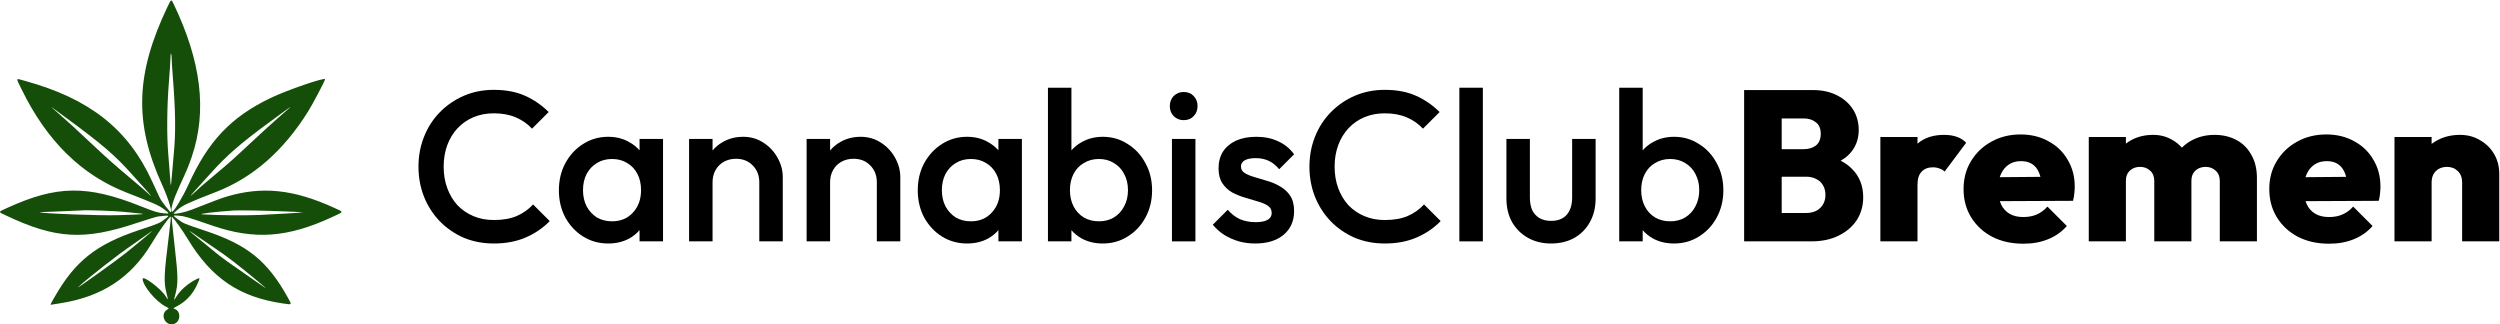 <svg width="2343" height="304" viewBox="0 0 2343 304" fill="none" xmlns="http://www.w3.org/2000/svg">
<path d="M462.799 228.205C452.666 228.205 443.266 226.405 434.599 222.805C426.066 219.072 418.599 213.938 412.199 207.405C405.799 200.738 400.866 193.072 397.399 184.405C393.933 175.605 392.199 166.205 392.199 156.205C392.199 146.205 393.933 136.872 397.399 128.205C400.866 119.405 405.799 111.738 412.199 105.205C418.599 98.672 426.066 93.538 434.599 89.805C443.266 86.072 452.666 84.205 462.799 84.205C474.133 84.205 483.933 86.072 492.199 89.805C500.466 93.538 507.799 98.605 514.199 105.005L498.599 120.605C494.466 116.072 489.399 112.538 483.399 110.005C477.533 107.472 470.666 106.205 462.799 106.205C455.866 106.205 449.533 107.405 443.799 109.805C438.066 112.205 433.066 115.672 428.799 120.205C424.666 124.605 421.466 129.872 419.199 136.005C416.933 142.138 415.799 148.872 415.799 156.205C415.799 163.538 416.933 170.272 419.199 176.405C421.466 182.538 424.666 187.872 428.799 192.405C433.066 196.805 438.066 200.205 443.799 202.605C449.533 205.005 455.866 206.205 462.799 206.205C471.333 206.205 478.533 204.938 484.399 202.405C490.399 199.738 495.466 196.138 499.599 191.605L515.199 207.205C508.799 213.738 501.266 218.872 492.599 222.605C483.933 226.338 473.999 228.205 462.799 228.205Z" fill="black"/>
<path fill-rule="evenodd" clip-rule="evenodd" d="M569.993 228.205C561.326 228.205 553.46 226.005 546.393 221.605C539.46 217.205 533.926 211.272 529.793 203.805C525.793 196.205 523.793 187.738 523.793 178.405C523.793 168.938 525.793 160.472 529.793 153.005C533.926 145.405 539.46 139.405 546.393 135.005C553.46 130.472 561.326 128.205 569.993 128.205C577.326 128.205 583.793 129.805 589.393 133.005C593.277 135.083 596.61 137.711 599.393 140.89V130.205H621.393V226.205H599.393V215.668C596.692 218.82 593.426 221.466 589.593 223.605C583.86 226.672 577.326 228.205 569.993 228.205ZM573.593 207.405C581.726 207.405 588.26 204.672 593.193 199.205C598.26 193.738 600.793 186.738 600.793 178.205C600.793 172.472 599.66 167.405 597.393 163.005C595.126 158.605 591.926 155.205 587.793 152.805C583.793 150.272 579.06 149.005 573.593 149.005C568.26 149.005 563.526 150.272 559.393 152.805C555.393 155.205 552.193 158.605 549.793 163.005C547.526 167.405 546.393 172.472 546.393 178.205C546.393 183.938 547.526 189.005 549.793 193.405C552.193 197.805 555.393 201.272 559.393 203.805C563.526 206.205 568.26 207.405 573.593 207.405Z" fill="black"/>
<path d="M711.609 226.205V170.805C711.609 164.405 709.542 159.138 705.409 155.005C701.409 150.872 696.209 148.805 689.809 148.805C685.542 148.805 681.742 149.738 678.409 151.605C675.075 153.472 672.475 156.072 670.609 159.405C668.742 162.738 667.809 166.538 667.809 170.805V226.205H645.809V130.205H667.809V141.052C670.435 137.901 673.568 135.285 677.209 133.205C682.942 129.872 689.342 128.205 696.409 128.205C703.609 128.205 710.009 130.072 715.609 133.805C721.209 137.405 725.609 142.138 728.809 148.005C732.009 153.738 733.609 159.738 733.609 166.005V226.205H711.609Z" fill="black"/>
<path d="M821.765 226.205V170.805C821.765 164.405 819.698 159.138 815.565 155.005C811.565 150.872 806.365 148.805 799.965 148.805C795.698 148.805 791.898 149.738 788.565 151.605C785.232 153.472 782.632 156.072 780.765 159.405C778.898 162.738 777.965 166.538 777.965 170.805V226.205H755.965V130.205H777.965V141.052C780.591 137.901 783.724 135.285 787.365 133.205C793.098 129.872 799.498 128.205 806.565 128.205C813.765 128.205 820.165 130.072 825.765 133.805C831.365 137.405 835.765 142.138 838.965 148.005C842.165 153.738 843.765 159.738 843.765 166.005V226.205H821.765Z" fill="black"/>
<path fill-rule="evenodd" clip-rule="evenodd" d="M906.321 228.205C897.654 228.205 889.788 226.005 882.721 221.605C875.788 217.205 870.254 211.272 866.121 203.805C862.121 196.205 860.121 187.738 860.121 178.405C860.121 168.938 862.121 160.472 866.121 153.005C870.254 145.405 875.788 139.405 882.721 135.005C889.788 130.472 897.654 128.205 906.321 128.205C913.654 128.205 920.121 129.805 925.721 133.005C929.605 135.083 932.938 137.711 935.721 140.89V130.205H957.721V226.205H935.721V215.668C933.02 218.82 929.754 221.466 925.921 223.605C920.188 226.672 913.654 228.205 906.321 228.205ZM909.921 207.405C918.054 207.405 924.588 204.672 929.521 199.205C934.588 193.738 937.121 186.738 937.121 178.205C937.121 172.472 935.988 167.405 933.721 163.005C931.454 158.605 928.254 155.205 924.121 152.805C920.121 150.272 915.388 149.005 909.921 149.005C904.588 149.005 899.854 150.272 895.721 152.805C891.721 155.205 888.521 158.605 886.121 163.005C883.854 167.405 882.721 172.472 882.721 178.205C882.721 183.938 883.854 189.005 886.121 193.405C888.521 197.805 891.721 201.272 895.721 203.805C899.854 206.205 904.588 207.405 909.921 207.405Z" fill="black"/>
<path fill-rule="evenodd" clip-rule="evenodd" d="M1033.54 228.205C1026.2 228.205 1019.67 226.672 1013.94 223.605C1010.15 221.489 1006.88 218.877 1004.14 215.77V226.205H982.137V82.205H1004.14V140.89C1006.92 137.711 1010.25 135.083 1014.14 133.005C1019.87 129.805 1026.34 128.205 1033.54 128.205C1042.2 128.205 1050 130.472 1056.94 135.005C1064 139.405 1069.54 145.405 1073.54 153.005C1077.67 160.472 1079.74 168.938 1079.74 178.405C1079.74 187.738 1077.67 196.205 1073.54 203.805C1069.54 211.272 1064 217.205 1056.94 221.605C1050 226.005 1042.2 228.205 1033.54 228.205ZM1029.94 207.405C1035.27 207.405 1039.94 206.205 1043.94 203.805C1048.07 201.272 1051.27 197.805 1053.54 193.405C1055.94 189.005 1057.14 183.938 1057.14 178.205C1057.14 172.472 1055.94 167.405 1053.54 163.005C1051.27 158.605 1048.07 155.205 1043.94 152.805C1039.94 150.272 1035.27 149.005 1029.94 149.005C1024.6 149.005 1019.87 150.272 1015.74 152.805C1011.6 155.205 1008.4 158.605 1006.14 163.005C1003.87 167.405 1002.74 172.472 1002.74 178.205C1002.74 183.938 1003.87 189.005 1006.14 193.405C1008.4 197.805 1011.6 201.272 1015.74 203.805C1019.87 206.205 1024.6 207.405 1029.94 207.405Z" fill="black"/>
<path d="M1109.35 112.605C1105.62 112.605 1102.49 111.338 1099.95 108.805C1097.55 106.272 1096.35 103.138 1096.35 99.405C1096.35 95.672 1097.55 92.538 1099.95 90.005C1102.49 87.472 1105.62 86.205 1109.35 86.205C1113.22 86.205 1116.35 87.472 1118.75 90.005C1121.15 92.538 1122.35 95.672 1122.35 99.405C1122.35 103.138 1121.15 106.272 1118.75 108.805C1116.35 111.338 1113.22 112.605 1109.35 112.605Z" fill="black"/>
<path d="M1176.43 228.205C1171.09 228.205 1165.96 227.538 1161.03 226.205C1156.09 224.738 1151.56 222.738 1147.43 220.205C1143.29 217.538 1139.69 214.338 1136.63 210.605L1150.63 196.605C1153.96 200.472 1157.76 203.405 1162.03 205.405C1166.43 207.272 1171.36 208.205 1176.83 208.205C1181.76 208.205 1185.49 207.472 1188.03 206.005C1190.56 204.538 1191.83 202.405 1191.83 199.605C1191.83 196.672 1190.63 194.405 1188.23 192.805C1185.83 191.205 1182.69 189.872 1178.83 188.805C1175.09 187.605 1171.09 186.405 1166.83 185.205C1162.69 184.005 1158.69 182.405 1154.83 180.405C1151.09 178.272 1148.03 175.405 1145.63 171.805C1143.23 168.205 1142.03 163.538 1142.03 157.805C1142.03 151.672 1143.43 146.405 1146.23 142.005C1149.16 137.605 1153.23 134.205 1158.43 131.805C1163.76 129.405 1170.09 128.205 1177.43 128.205C1185.16 128.205 1191.96 129.605 1197.83 132.405C1203.83 135.072 1208.83 139.138 1212.83 144.605L1198.83 158.605C1196.03 155.138 1192.83 152.538 1189.23 150.805C1185.63 149.072 1181.49 148.205 1176.83 148.205C1172.43 148.205 1169.03 148.872 1166.63 150.205C1164.23 151.538 1163.03 153.472 1163.03 156.005C1163.03 158.672 1164.23 160.738 1166.63 162.205C1169.03 163.672 1172.09 164.938 1175.83 166.005C1179.69 167.072 1183.69 168.272 1187.83 169.605C1192.09 170.805 1196.09 172.538 1199.83 174.805C1203.69 176.938 1206.83 179.872 1209.23 183.605C1211.63 187.205 1212.83 191.938 1212.83 197.805C1212.83 207.138 1209.56 214.538 1203.03 220.005C1196.49 225.472 1187.63 228.205 1176.43 228.205Z" fill="black"/>
<path d="M1297.8 228.205C1287.67 228.205 1278.27 226.405 1269.6 222.805C1261.07 219.072 1253.6 213.938 1247.2 207.405C1240.8 200.738 1235.87 193.072 1232.4 184.405C1228.93 175.605 1227.2 166.205 1227.2 156.205C1227.2 146.205 1228.93 136.872 1232.4 128.205C1235.87 119.405 1240.8 111.738 1247.2 105.205C1253.6 98.672 1261.07 93.538 1269.6 89.805C1278.27 86.072 1287.67 84.205 1297.8 84.205C1309.13 84.205 1318.93 86.072 1327.2 89.805C1335.47 93.538 1342.8 98.605 1349.2 105.005L1333.6 120.605C1329.47 116.072 1324.4 112.538 1318.4 110.005C1312.53 107.472 1305.67 106.205 1297.8 106.205C1290.87 106.205 1284.53 107.405 1278.8 109.805C1273.07 112.205 1268.07 115.672 1263.8 120.205C1259.67 124.605 1256.47 129.872 1254.2 136.005C1251.93 142.138 1250.8 148.872 1250.8 156.205C1250.8 163.538 1251.93 170.272 1254.2 176.405C1256.47 182.538 1259.67 187.872 1263.8 192.405C1268.07 196.805 1273.07 200.205 1278.8 202.605C1284.53 205.005 1290.87 206.205 1297.8 206.205C1306.33 206.205 1313.53 204.938 1319.4 202.405C1325.4 199.738 1330.47 196.138 1334.6 191.605L1350.2 207.205C1343.8 213.738 1336.27 218.872 1327.6 222.605C1318.93 226.338 1309 228.205 1297.8 228.205Z" fill="black"/>
<path d="M1367.72 226.205V82.205H1389.72V226.205H1367.72Z" fill="black"/>
<path d="M1098.35 226.205V130.205H1120.35V226.205H1098.35Z" fill="black"/>
<path d="M1453.61 228.205C1445.47 228.205 1438.21 226.405 1431.81 222.805C1425.54 219.205 1420.61 214.272 1417.01 208.005C1413.54 201.605 1411.81 194.272 1411.81 186.005V130.205H1433.81V185.005C1433.81 189.672 1434.54 193.672 1436.01 197.005C1437.61 200.205 1439.87 202.672 1442.81 204.405C1445.87 206.138 1449.47 207.005 1453.61 207.005C1460.01 207.005 1464.87 205.138 1468.21 201.405C1471.67 197.538 1473.41 192.072 1473.41 185.005V130.205H1495.41V186.005C1495.41 194.405 1493.61 201.805 1490.01 208.205C1486.54 214.472 1481.67 219.405 1475.41 223.005C1469.14 226.472 1461.87 228.205 1453.61 228.205Z" fill="black"/>
<path fill-rule="evenodd" clip-rule="evenodd" d="M1568.93 228.205C1561.59 228.205 1555.06 226.672 1549.33 223.605C1545.54 221.489 1542.27 218.877 1539.53 215.77V226.205H1517.53V82.205H1539.53V140.89C1542.31 137.711 1545.64 135.083 1549.53 133.005C1555.26 129.805 1561.73 128.205 1568.93 128.205C1577.59 128.205 1585.39 130.472 1592.33 135.005C1599.39 139.405 1604.93 145.405 1608.93 153.005C1613.06 160.472 1615.13 168.938 1615.13 178.405C1615.13 187.738 1613.06 196.205 1608.93 203.805C1604.93 211.272 1599.39 217.205 1592.33 221.605C1585.39 226.005 1577.59 228.205 1568.93 228.205ZM1565.33 207.405C1570.66 207.405 1575.33 206.205 1579.33 203.805C1583.46 201.272 1586.66 197.805 1588.93 193.405C1591.33 189.005 1592.53 183.938 1592.53 178.205C1592.53 172.472 1591.33 167.405 1588.93 163.005C1586.66 158.605 1583.46 155.205 1579.33 152.805C1575.33 150.272 1570.66 149.005 1565.33 149.005C1559.99 149.005 1555.26 150.272 1551.13 152.805C1546.99 155.205 1543.79 158.605 1541.53 163.005C1539.26 167.405 1538.13 172.472 1538.13 178.205C1538.13 183.938 1539.26 189.005 1541.53 193.405C1543.79 197.805 1546.99 201.272 1551.13 203.805C1555.26 206.205 1559.99 207.405 1565.33 207.405Z" fill="black"/>
<path fill-rule="evenodd" clip-rule="evenodd" d="M1699 84.405C1707.8 84.405 1715.4 86.072 1721.8 89.405C1728.33 92.738 1733.33 97.205 1736.8 102.805C1740.27 108.405 1742 114.738 1742 121.805C1742 131.272 1738.73 139.138 1732.2 145.405C1730.13 147.39 1727.75 149.131 1725.06 150.628C1729.03 152.626 1732.48 155.086 1735.4 158.005C1742.6 165.072 1746.2 174.005 1746.2 184.805C1746.2 192.805 1744.2 199.938 1740.2 206.205C1736.2 212.338 1730.53 217.205 1723.2 220.805C1716 224.405 1707.47 226.205 1697.6 226.205H1634.6V84.405H1699ZM1692.6 199.605H1669.8V165.605H1692.6C1696.33 165.605 1699.53 166.338 1702.2 167.805C1705 169.138 1707.13 171.138 1708.6 173.805C1710.07 176.338 1710.8 179.272 1710.8 182.605C1710.8 187.672 1709.13 191.805 1705.8 195.005C1702.6 198.072 1698.2 199.605 1692.6 199.605ZM1669.8 139.805V111.005H1690.4C1695.07 111.005 1698.87 112.205 1701.8 114.605C1704.87 116.872 1706.4 120.472 1706.4 125.405C1706.4 130.338 1704.87 134.005 1701.8 136.405C1698.87 138.672 1695.07 139.805 1690.4 139.805H1669.8Z" fill="black"/>
<path d="M1762.28 128.405V226.205H1797.08V173.005C1797.08 167.672 1798.34 163.672 1800.88 161.005C1803.41 158.205 1806.94 156.805 1811.48 156.805C1813.88 156.805 1816.01 157.205 1817.88 158.005C1819.88 158.672 1821.41 159.605 1822.48 160.805L1842.68 133.805C1840.28 131.272 1837.34 129.405 1833.88 128.205C1830.54 127.005 1826.54 126.405 1821.88 126.405C1811.72 126.405 1803.45 129.147 1797.08 134.632V128.405H1762.28Z" fill="black"/>
<path fill-rule="evenodd" clip-rule="evenodd" d="M1867.25 222.005C1875.65 226.272 1885.31 228.405 1896.25 228.405C1904.91 228.405 1912.65 227.005 1919.45 224.205C1926.38 221.405 1932.25 217.272 1937.05 211.805L1918.85 193.605C1915.91 196.938 1912.58 199.405 1908.85 201.005C1905.25 202.605 1901.05 203.405 1896.25 203.405C1891.18 203.405 1886.91 202.405 1883.45 200.405C1879.98 198.405 1877.31 195.472 1875.45 191.605C1874.99 190.626 1874.59 189.599 1874.24 188.523L1942.85 188.205C1943.51 185.538 1943.91 183.205 1944.05 181.205C1944.31 179.072 1944.45 177.005 1944.45 175.005C1944.45 165.538 1942.25 157.138 1937.85 149.805C1933.58 142.338 1927.58 136.538 1919.85 132.405C1912.25 128.138 1903.51 126.005 1893.65 126.005C1883.51 126.005 1874.38 128.272 1866.25 132.805C1858.25 137.205 1851.91 143.272 1847.25 151.005C1842.58 158.605 1840.25 167.338 1840.25 177.205C1840.25 187.205 1842.65 196.072 1847.45 203.805C1852.25 211.538 1858.85 217.605 1867.25 222.005ZM1874.17 166.06L1912.28 165.744C1911.94 164.39 1911.53 163.144 1911.05 162.005C1909.58 158.405 1907.45 155.672 1904.65 153.805C1901.85 151.938 1898.31 151.005 1894.05 151.005C1889.65 151.005 1885.85 152.072 1882.65 154.205C1879.45 156.338 1876.98 159.338 1875.25 163.205C1874.84 164.113 1874.48 165.064 1874.17 166.06Z" fill="black"/>
<path d="M1957.59 128.405V226.205H1992.39V169.605C1992.39 166.805 1992.92 164.472 1993.99 162.605C1995.19 160.605 1996.79 159.072 1998.79 158.005C2000.79 156.938 2003.12 156.405 2005.79 156.405C2009.52 156.405 2012.66 157.605 2015.19 160.005C2017.72 162.272 2018.99 165.472 2018.99 169.605V226.205H2053.79V169.605C2053.79 166.805 2054.32 164.472 2055.39 162.605C2056.59 160.605 2058.19 159.072 2060.19 158.005C2062.32 156.938 2064.66 156.405 2067.19 156.405C2070.92 156.405 2074.06 157.605 2076.59 160.005C2079.12 162.272 2080.39 165.472 2080.39 169.605V226.205H2115.19V166.805C2115.19 158.405 2113.46 151.205 2109.99 145.205C2106.66 139.072 2101.99 134.405 2095.99 131.205C2089.99 128.005 2083.19 126.405 2075.59 126.405C2067.59 126.405 2060.39 128.138 2053.99 131.605C2050.55 133.432 2047.52 135.701 2044.89 138.41C2042.36 135.517 2039.39 133.115 2035.99 131.205C2030.66 128.005 2024.66 126.405 2017.99 126.405C2010.52 126.405 2003.86 127.938 1997.99 131.005C1995.98 132.054 1994.12 133.252 1992.39 134.597V128.405H1957.59Z" fill="black"/>
<path fill-rule="evenodd" clip-rule="evenodd" d="M2153.77 222.005C2162.17 226.272 2171.84 228.405 2182.77 228.405C2191.44 228.405 2199.17 227.005 2205.97 224.205C2212.9 221.405 2218.77 217.272 2223.57 211.805L2205.37 193.605C2202.44 196.938 2199.1 199.405 2195.37 201.005C2191.77 202.605 2187.57 203.405 2182.77 203.405C2177.7 203.405 2173.44 202.405 2169.97 200.405C2166.5 198.405 2163.84 195.472 2161.97 191.605C2161.51 190.626 2161.11 189.599 2160.77 188.523L2229.37 188.205C2230.04 185.538 2230.44 183.205 2230.57 181.205C2230.84 179.072 2230.97 177.005 2230.97 175.005C2230.97 165.538 2228.77 157.138 2224.37 149.805C2220.1 142.338 2214.1 136.538 2206.37 132.405C2198.77 128.138 2190.04 126.005 2180.17 126.005C2170.04 126.005 2160.9 128.272 2152.77 132.805C2144.77 137.205 2138.44 143.272 2133.77 151.005C2129.1 158.605 2126.77 167.338 2126.77 177.205C2126.77 187.205 2129.17 196.072 2133.97 203.805C2138.77 211.538 2145.37 217.605 2153.77 222.005ZM2160.69 166.06L2198.8 165.744C2198.46 164.39 2198.05 163.144 2197.57 162.005C2196.1 158.405 2193.97 155.672 2191.17 153.805C2188.37 151.938 2184.84 151.005 2180.57 151.005C2176.17 151.005 2172.37 152.072 2169.17 154.205C2165.97 156.338 2163.5 159.338 2161.77 163.205C2161.36 164.113 2161.01 165.064 2160.69 166.06Z" fill="black"/>
<path d="M2307.51 171.005V226.205H2342.31V163.005C2342.31 156.072 2340.71 149.872 2337.51 144.405C2334.31 138.938 2329.91 134.605 2324.31 131.405C2318.85 128.072 2312.58 126.405 2305.51 126.405C2297.78 126.405 2290.85 128.005 2284.71 131.205C2282.63 132.272 2280.69 133.499 2278.91 134.888V128.405H2244.11V226.205H2278.91V171.005C2278.91 167.938 2279.51 165.338 2280.71 163.205C2281.91 161.072 2283.58 159.405 2285.71 158.205C2287.98 157.005 2290.51 156.405 2293.31 156.405C2297.45 156.405 2300.85 157.738 2303.51 160.405C2306.18 162.938 2307.51 166.472 2307.51 171.005Z" fill="black"/>
<path fill-rule="evenodd" clip-rule="evenodd" d="M157.157 6.001C126.977 69.043 125.52 115.235 151.889 173.081C158.307 187.161 162.589 201.93 159.164 198.175C157.527 196.379 153.031 190.644 151.676 188.624C149.874 185.936 149.829 185.845 142.595 169.997C120.209 120.962 83.954 92.369 23.01 75.685C14.277 73.294 14.615 72.22 20.39 84.016C43.992 132.228 76.378 164.016 118.716 180.527C146.073 191.196 148.954 192.492 154.187 196.487C159.005 200.164 159.017 200.39 154.381 199.98C147.818 199.4 145.491 198.707 131.824 193.26C81.684 173.278 53.294 173.636 6.765 194.836C-2.14 198.894 -2.071 198.322 5.895 202.084C52.102 223.905 78.848 225.459 127.598 209.159C137.52 205.841 146.887 202.994 148.413 202.833C159.373 201.673 159.218 201.632 155.393 204.689C149.906 209.075 149.423 209.287 130.651 215.52C90.075 228.994 70.306 244.687 50.904 278.825C46.688 286.242 46.846 285.782 48.623 285.482C49.471 285.339 53.41 284.702 57.379 284.066C95.87 277.901 123.027 259.981 142.103 228.163C149.157 216.398 158.676 203.056 160.016 203.056C160.291 203.056 159.789 208.312 158.612 217.766C153.438 259.306 153.257 264.26 156.467 276.486C157.773 281.462 157.659 281.552 155.162 277.507C150.875 270.561 133.704 257.684 133.704 261.416C133.704 267.67 145.899 282.39 155.02 287.143C158.621 289.021 158.621 289.021 156.81 290.09C148.898 294.758 155.641 307.157 163.948 303.215C169.711 300.481 169.276 290.896 163.322 289.402C162.128 289.102 162.399 288.842 165.742 287.076C174.028 282.699 180.209 276.244 184.273 267.724C187.766 260.398 187.755 259.827 184.149 261.638C176.112 265.673 168.836 272.03 165.113 278.27C162.836 282.088 162.762 281.948 164.2 276.541C167.065 265.776 166.994 259.383 163.693 230.81C161.381 210.787 160.608 202.616 161.07 203.056C163.71 205.572 171.176 216.068 175.878 223.872C198.082 260.729 224.423 278.552 265.385 284.431C274.071 285.678 273.796 286.107 269.376 278.206C250.515 244.487 231.777 229.377 192.716 216.39C172.51 209.672 172.085 209.495 166.782 205.573C161.523 201.685 161.518 201.707 167.599 202.166C172.822 202.561 175.531 203.36 198.649 211.327C238.49 225.057 269.539 222.831 311.747 203.22C322.573 198.191 322.446 198.97 313.136 194.728C275.169 177.428 245.717 174.349 212.524 184.21C207.416 185.728 199.457 188.71 180.053 196.377C173.522 198.957 163.708 201.051 162.73 200.072C162.611 199.953 164.211 198.423 166.287 196.673C171.533 192.249 175.859 190.245 202.812 179.752C237.023 166.434 265.523 141.504 288.639 104.675C292.951 97.805 304.67 75.573 304.67 74.262C304.67 72.2 268.948 84.473 253.787 91.745C216.433 109.661 195.052 132.22 176.437 173.359C171.231 184.862 162.174 199.703 161.124 198.449C159.552 196.571 162.236 187.464 168.127 174.682C175.226 159.283 176.878 155.319 179.814 146.644C194.234 104.025 188.668 57.705 162.614 3.503C160.479 -0.938 160.479 -0.938 157.157 6.001ZM160.896 54.848C160.901 56.833 161.398 64.757 162 72.458C164.544 105.014 164.772 123.831 162.871 144.217C162.429 148.949 161.624 158.066 161.081 164.478C160.092 176.134 160.092 176.134 159.433 166.42C159.07 161.078 158.326 151.586 157.779 145.327C156.205 127.317 156.408 100.643 158.3 76.93C159.121 66.635 159.797 56.269 159.801 53.893C159.807 50.9 159.975 49.83 160.348 50.407C160.644 50.865 160.89 52.864 160.896 54.848ZM61.542 110.083C95.777 135.225 107.817 145.566 123.899 163.645C127.294 167.461 132.637 173.388 135.773 176.815C141.902 183.514 143.293 185.626 138.561 181.049C136.958 179.498 130.026 173.533 123.157 167.791C108.309 155.383 99.62 147.682 86.524 135.328C72.572 122.165 63.91 114.228 55.992 107.35C49.023 101.296 47.159 99.587 48.776 100.73C49.233 101.054 54.979 105.263 61.542 110.083ZM271.345 101.124C270.898 101.541 266.161 105.691 260.818 110.346C255.476 115.002 244.235 125.235 235.839 133.089C218.522 149.286 214.707 152.694 202.257 163.077C191.093 172.388 185.909 176.891 181.857 180.795C176.791 185.677 178.137 183.627 184.651 176.54C187.943 172.959 193.656 166.656 197.345 162.535C212.267 145.863 225.469 134.358 251.937 114.959C255.753 112.162 261.748 107.755 265.259 105.164C271.442 100.604 273.038 99.544 271.345 101.124ZM116.218 198.563C122.019 199.162 128.888 199.854 131.483 200.1C137.603 200.681 132.323 201.071 110.113 201.679C93.111 202.145 41.213 200.221 36.846 198.962C36.544 198.875 45.036 198.495 55.719 198.117C66.402 197.739 75.642 197.338 76.252 197.225C79.28 196.664 106.734 197.583 116.218 198.563ZM266.772 198.13C276.305 198.514 284.041 198.891 283.964 198.968C283.688 199.244 258.072 200.808 243.333 201.45C229.059 202.071 204.48 201.827 189.767 200.918C184.205 200.575 201.269 198.462 219.187 197.275C224.13 196.948 248.104 197.379 266.772 198.13ZM139.855 219.028C136.47 221.979 129.356 227.845 117.884 237.144C109.691 243.784 68.851 272.971 73.271 269.026C84.964 258.591 110.376 238.761 123.445 229.873C128.019 226.763 134.134 222.465 137.034 220.322C143.202 215.765 144.036 215.382 139.855 219.028ZM186.159 222.21C190.128 225.008 196.872 229.624 201.147 232.467C212.489 240.014 222.653 247.828 241.807 263.725C249.74 270.31 251.022 271.621 245.97 267.986C244.214 266.722 237.657 262.173 231.399 257.876C214.489 246.266 208.413 241.88 202.19 236.791C199.099 234.265 192.48 228.855 187.48 224.769C174.601 214.246 174.454 213.959 186.159 222.21Z" fill="#154E09"/>
</svg>

